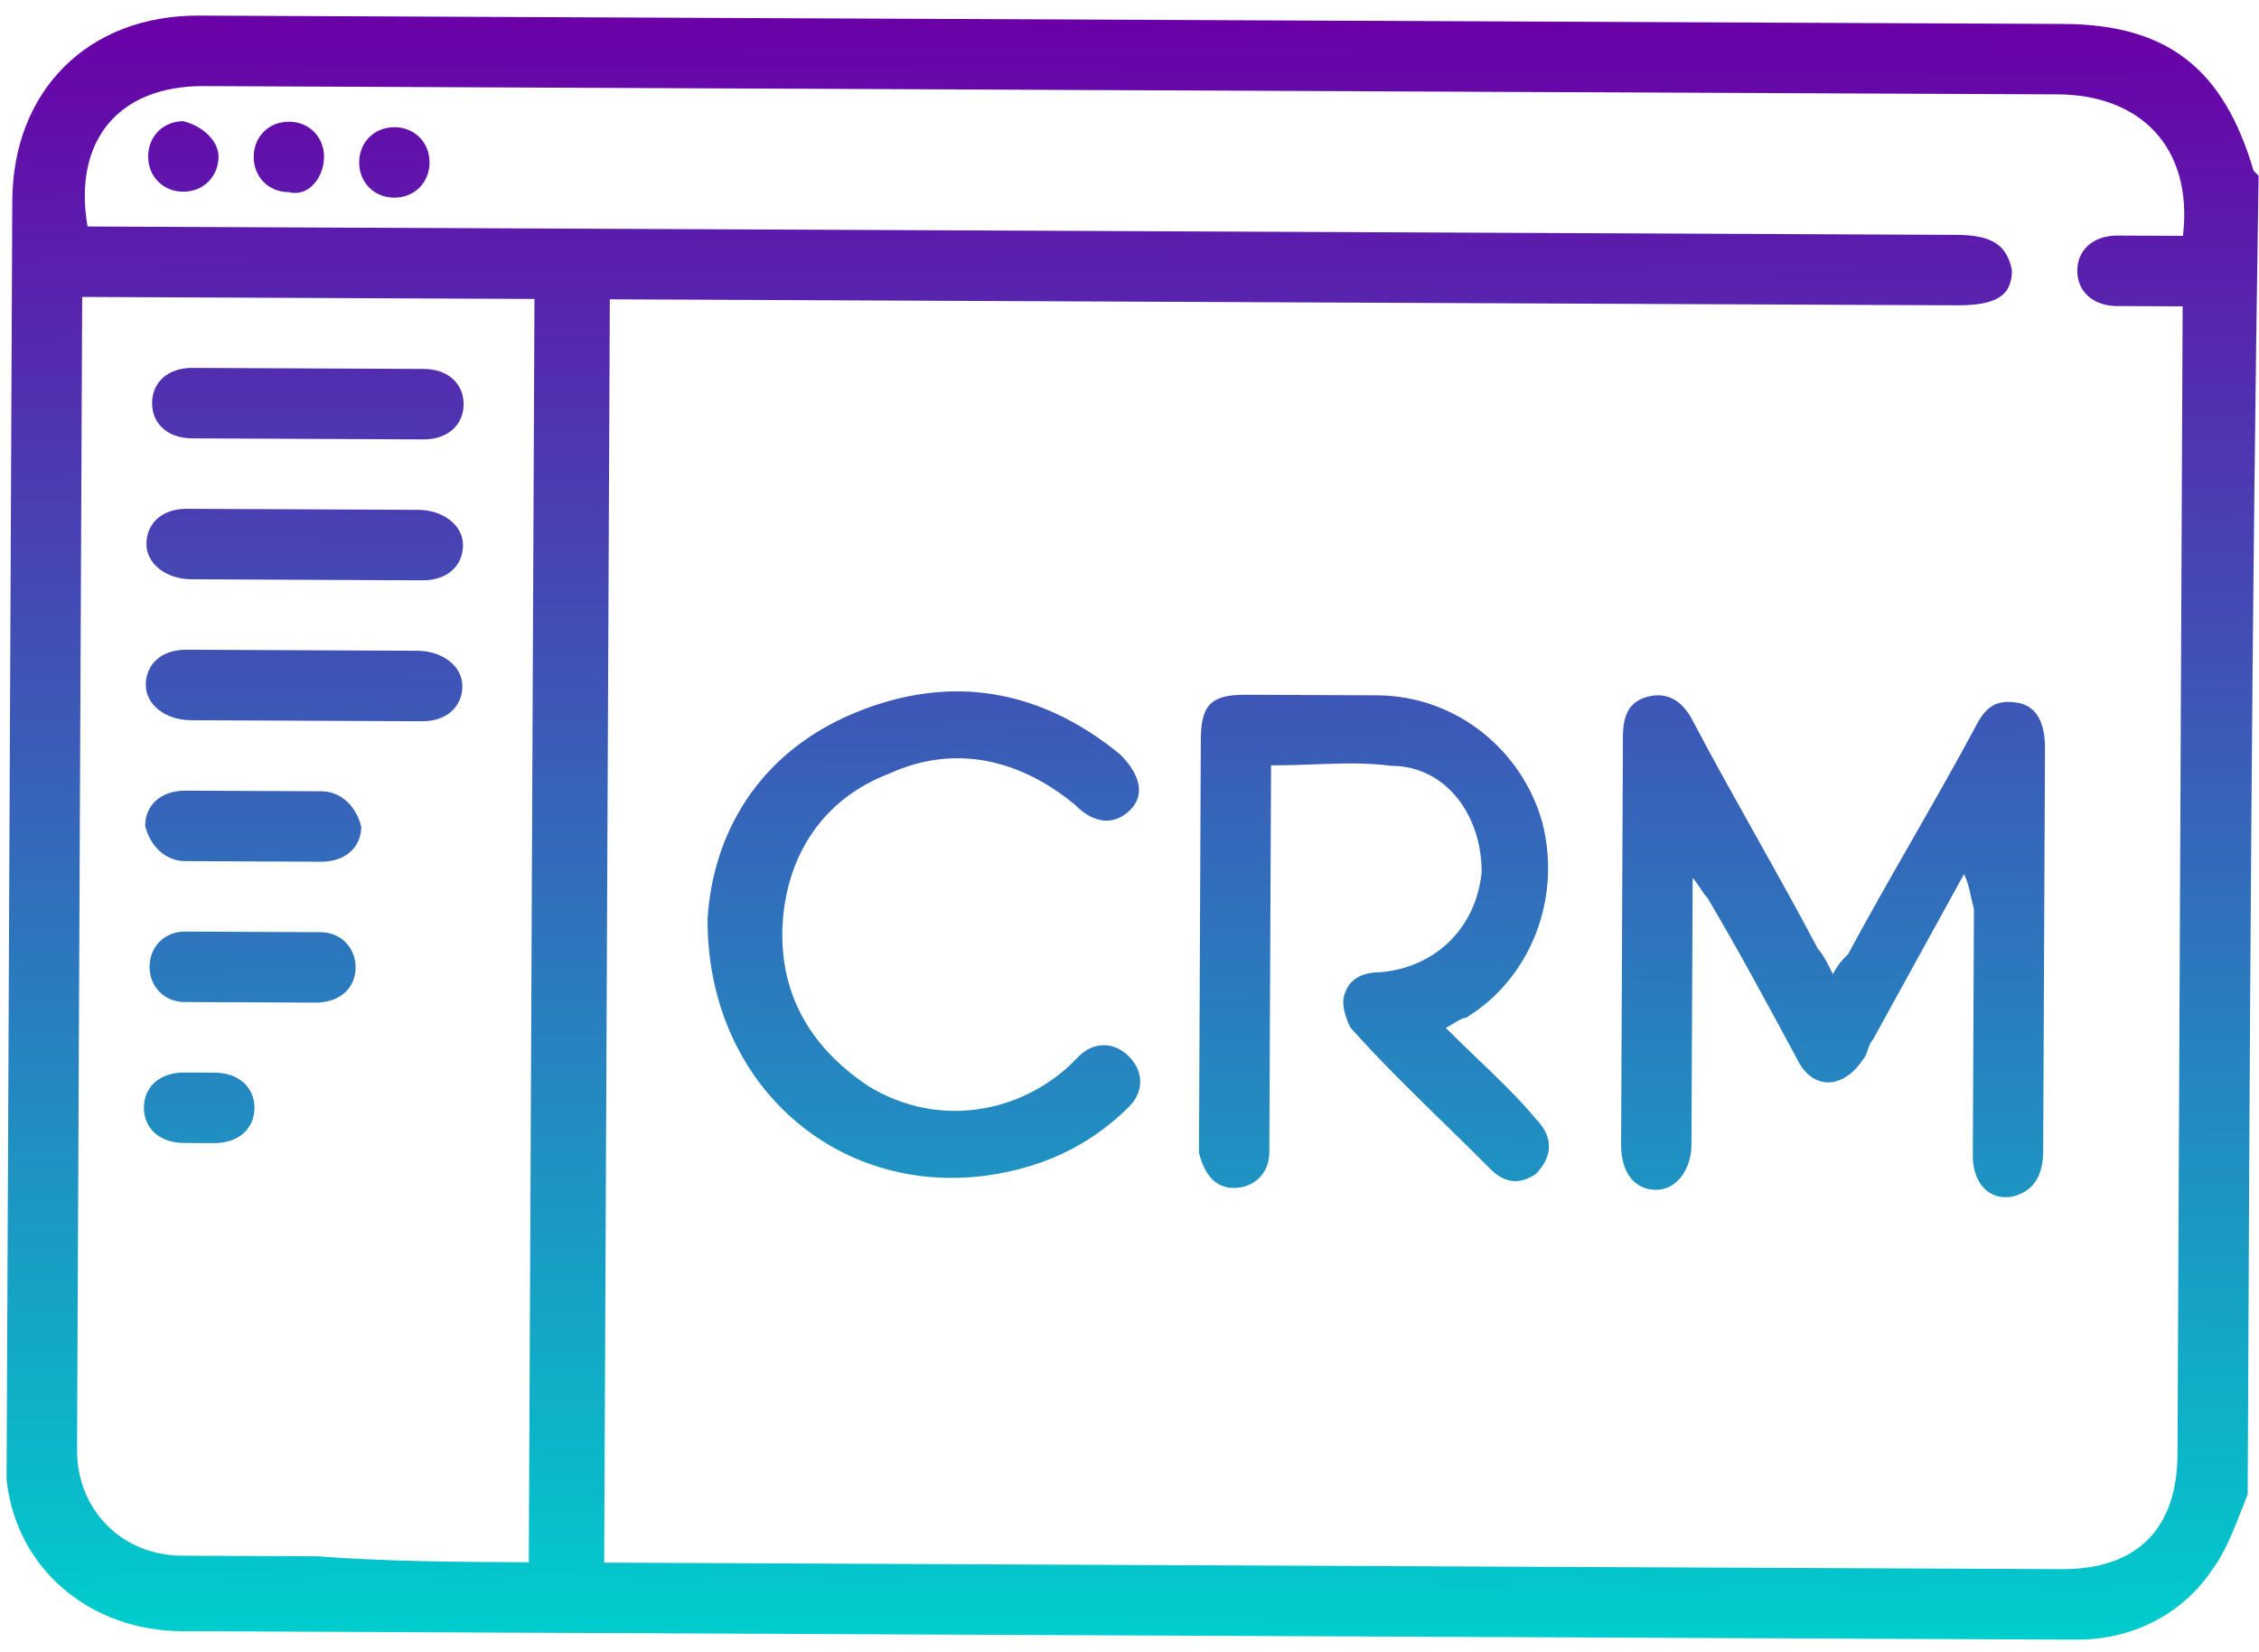 <svg width="93" height="68" viewBox="0 0 93 68" fill="none" xmlns="http://www.w3.org/2000/svg">
<path fill-rule="evenodd" clip-rule="evenodd" d="M92.309 62.087L92.308 62.089C91.959 62.982 91.585 63.94 91.072 64.618C89.823 66.477 87.749 67.504 85.474 67.494L85.06 67.492L7.483 67.145C3.759 67.128 0.667 64.628 0.27 60.897L0.277 59.447L0.506 8.274C0.526 3.716 3.643 0.622 8.194 0.642L84.944 0.986C89.288 1.005 91.555 2.88 92.778 7.029L92.984 7.237C92.696 25.26 92.615 43.492 92.534 61.516L92.534 61.517C92.459 61.702 92.385 61.893 92.309 62.087ZM89.87 9.709C90.3 5.982 88.034 3.9 84.724 3.885L8.388 3.544C4.871 3.528 2.999 5.798 3.604 9.323L4.639 9.328L80.56 9.668C82.008 9.674 82.627 10.091 82.829 11.128C82.825 12.164 82.202 12.576 80.547 12.568L26.14 12.325L25.106 12.32L24.873 64.322L25.907 64.327L84.866 64.591C87.969 64.605 89.631 62.954 89.645 59.847L89.852 13.646L89.857 12.61L87.167 12.598C86.133 12.593 85.515 11.969 85.519 11.14C85.523 10.311 86.146 9.693 87.18 9.697L89.87 9.709ZM21.77 64.308L22.003 12.306L3.384 12.223L3.382 12.637L3.172 59.667C3.161 62.153 5.014 64.026 7.497 64.037L13.082 64.062C15.978 64.282 18.874 64.295 21.77 64.308L21.77 64.308ZM80.856 35.981L77.102 42.802C76.998 42.905 76.946 43.06 76.893 43.215L76.893 43.215C76.841 43.37 76.789 43.525 76.685 43.629C75.852 44.868 74.61 44.862 73.995 43.617L73.995 43.616L73.995 43.616L73.995 43.616L73.995 43.616L73.995 43.615L73.995 43.615L73.995 43.615L73.995 43.615L73.995 43.615L73.995 43.615L73.995 43.615L73.995 43.615C72.764 41.331 71.533 39.047 70.301 36.97C70.198 36.866 70.096 36.71 69.993 36.554C69.89 36.398 69.787 36.243 69.684 36.139L69.681 36.967L69.635 47.119C69.631 48.155 69.006 48.981 68.179 48.977C67.351 48.974 66.734 48.349 66.739 47.106L66.742 46.485L66.789 35.918L66.814 30.325C66.818 29.496 67.028 28.875 67.856 28.672C68.684 28.468 69.303 28.885 69.713 29.716C70.534 31.273 71.406 32.831 72.278 34.389L72.278 34.389L72.278 34.389L72.278 34.389L72.278 34.39L72.279 34.39L72.279 34.39L72.279 34.39L72.279 34.39L72.279 34.39L72.279 34.391L72.279 34.391C73.151 35.948 74.023 37.505 74.843 39.062C75.049 39.27 75.254 39.686 75.459 40.101C75.668 39.687 75.876 39.481 76.084 39.275C76.918 37.725 77.804 36.175 78.69 34.625L78.691 34.625C79.577 33.075 80.463 31.525 81.297 29.975C81.715 29.148 82.13 28.736 83.163 28.947C83.99 29.158 84.193 29.988 84.19 30.817L84.115 47.391C84.111 48.427 83.694 49.047 82.866 49.25C81.831 49.453 81.214 48.621 81.218 47.585L81.264 37.434C81.204 37.191 81.162 37.001 81.127 36.844C81.043 36.465 81.001 36.275 80.856 35.981ZM60.801 43.557C60.367 43.141 59.932 42.725 59.52 42.309C59.678 42.23 59.806 42.152 59.916 42.084C60.093 41.976 60.221 41.897 60.349 41.898C63.046 40.253 64.302 36.943 63.488 33.832C62.674 30.928 59.995 28.637 56.685 28.622L51.306 28.598C49.858 28.591 49.443 29.004 49.436 30.454L49.363 46.821L49.36 47.443C49.563 48.272 49.974 48.896 50.802 48.9C51.629 48.903 52.252 48.284 52.256 47.456L52.26 46.627L52.323 32.539L52.328 31.503C52.973 31.506 53.569 31.483 54.141 31.462C55.219 31.422 56.212 31.385 57.292 31.525C59.568 31.535 61.007 33.614 60.997 35.892C60.78 38.171 59.117 39.821 56.841 40.018C56.22 40.015 55.599 40.219 55.389 40.84C55.18 41.253 55.384 41.876 55.589 42.291C56.832 43.686 58.168 44.988 59.472 46.26L59.472 46.26L59.472 46.26C60.113 46.885 60.745 47.501 61.356 48.118C61.974 48.742 62.594 48.745 63.217 48.334C63.84 47.715 64.051 46.887 63.227 46.054C62.541 45.223 61.671 44.39 60.801 43.557ZM29.129 37.822C29.352 34.301 31.229 30.994 35.167 29.354C39.105 27.714 42.825 28.353 46.123 31.061C46.947 31.893 47.15 32.723 46.527 33.342C45.904 33.96 45.076 33.957 44.252 33.124C41.985 31.249 39.298 30.616 36.603 31.847C33.91 32.871 32.451 35.143 32.232 37.836C32.013 40.735 33.243 43.02 35.719 44.688C38.401 46.358 41.712 45.958 43.997 43.897L44.413 43.484C45.036 42.865 45.864 42.869 46.481 43.493C47.099 44.118 47.096 44.946 46.472 45.565C45.018 47.009 43.359 47.83 41.495 48.236C34.869 49.657 29.098 44.866 29.129 37.822ZM7.541 7.891C8.369 7.894 8.992 7.276 8.996 6.447C8.999 5.825 8.381 5.201 7.554 4.99C6.727 4.986 6.103 5.605 6.1 6.434C6.096 7.263 6.714 7.887 7.541 7.891ZM11.886 7.91C11.058 7.906 10.44 7.282 10.444 6.453C10.448 5.625 11.071 5.006 11.899 5.01C12.726 5.013 13.344 5.638 13.34 6.466C13.336 7.295 12.712 8.121 11.886 7.91ZM17.684 6.693C17.687 5.864 17.069 5.24 16.242 5.236C15.414 5.233 14.791 5.851 14.787 6.68C14.784 7.509 15.402 8.133 16.229 8.137C17.056 8.14 17.68 7.522 17.684 6.693ZM12.681 15.165L17.439 15.186C18.473 15.191 19.091 15.815 19.087 16.644C19.084 17.473 18.46 18.091 17.426 18.087L7.91 18.044C6.875 18.04 6.257 17.415 6.261 16.587C6.265 15.758 6.888 15.139 7.923 15.144L12.681 15.165ZM7.884 23.845L12.642 23.867L17.4 23.888C18.434 23.892 19.057 23.274 19.061 22.445C19.065 21.616 18.24 20.991 17.206 20.986L7.69 20.944C6.655 20.939 6.032 21.558 6.028 22.387C6.025 23.215 6.849 23.841 7.884 23.845ZM12.616 29.668L7.858 29.646C6.823 29.642 5.999 29.016 6.002 28.188C6.006 27.359 6.629 26.74 7.664 26.745L17.18 26.787C18.214 26.792 19.039 27.417 19.035 28.246C19.032 29.075 18.408 29.693 17.374 29.689L12.616 29.668ZM7.625 35.446L10.314 35.459L13.21 35.471C14.245 35.476 14.868 34.857 14.872 34.029C14.669 33.199 14.051 32.575 13.223 32.571L7.638 32.546C6.603 32.541 5.98 33.16 5.976 33.989C6.179 34.818 6.797 35.443 7.625 35.446ZM10.288 41.259L7.599 41.247C6.771 41.244 6.154 40.619 6.157 39.791C6.161 38.962 6.784 38.343 7.612 38.347L13.197 38.372C14.025 38.376 14.643 39 14.639 39.829C14.635 40.657 14.012 41.276 12.978 41.271L10.288 41.259ZM8.827 44.154L8.207 44.151L7.586 44.148C6.552 44.143 5.928 44.762 5.924 45.591C5.921 46.419 6.539 47.044 7.573 47.048L8.814 47.054C9.848 47.059 10.472 46.44 10.476 45.611C10.479 44.782 9.861 44.158 8.827 44.154Z" fill="url(#paint0_linear_1248_2656)"/>
<defs>
<linearGradient id="paint0_linear_1248_2656" x1="46.776" y1="0.815" x2="46.478" y2="67.319" gradientUnits="userSpaceOnUse">
<stop stop-color="#6A00A7"/>
<stop offset="1" stop-color="#00CDCD"/>
</linearGradient>
</defs>
</svg>
